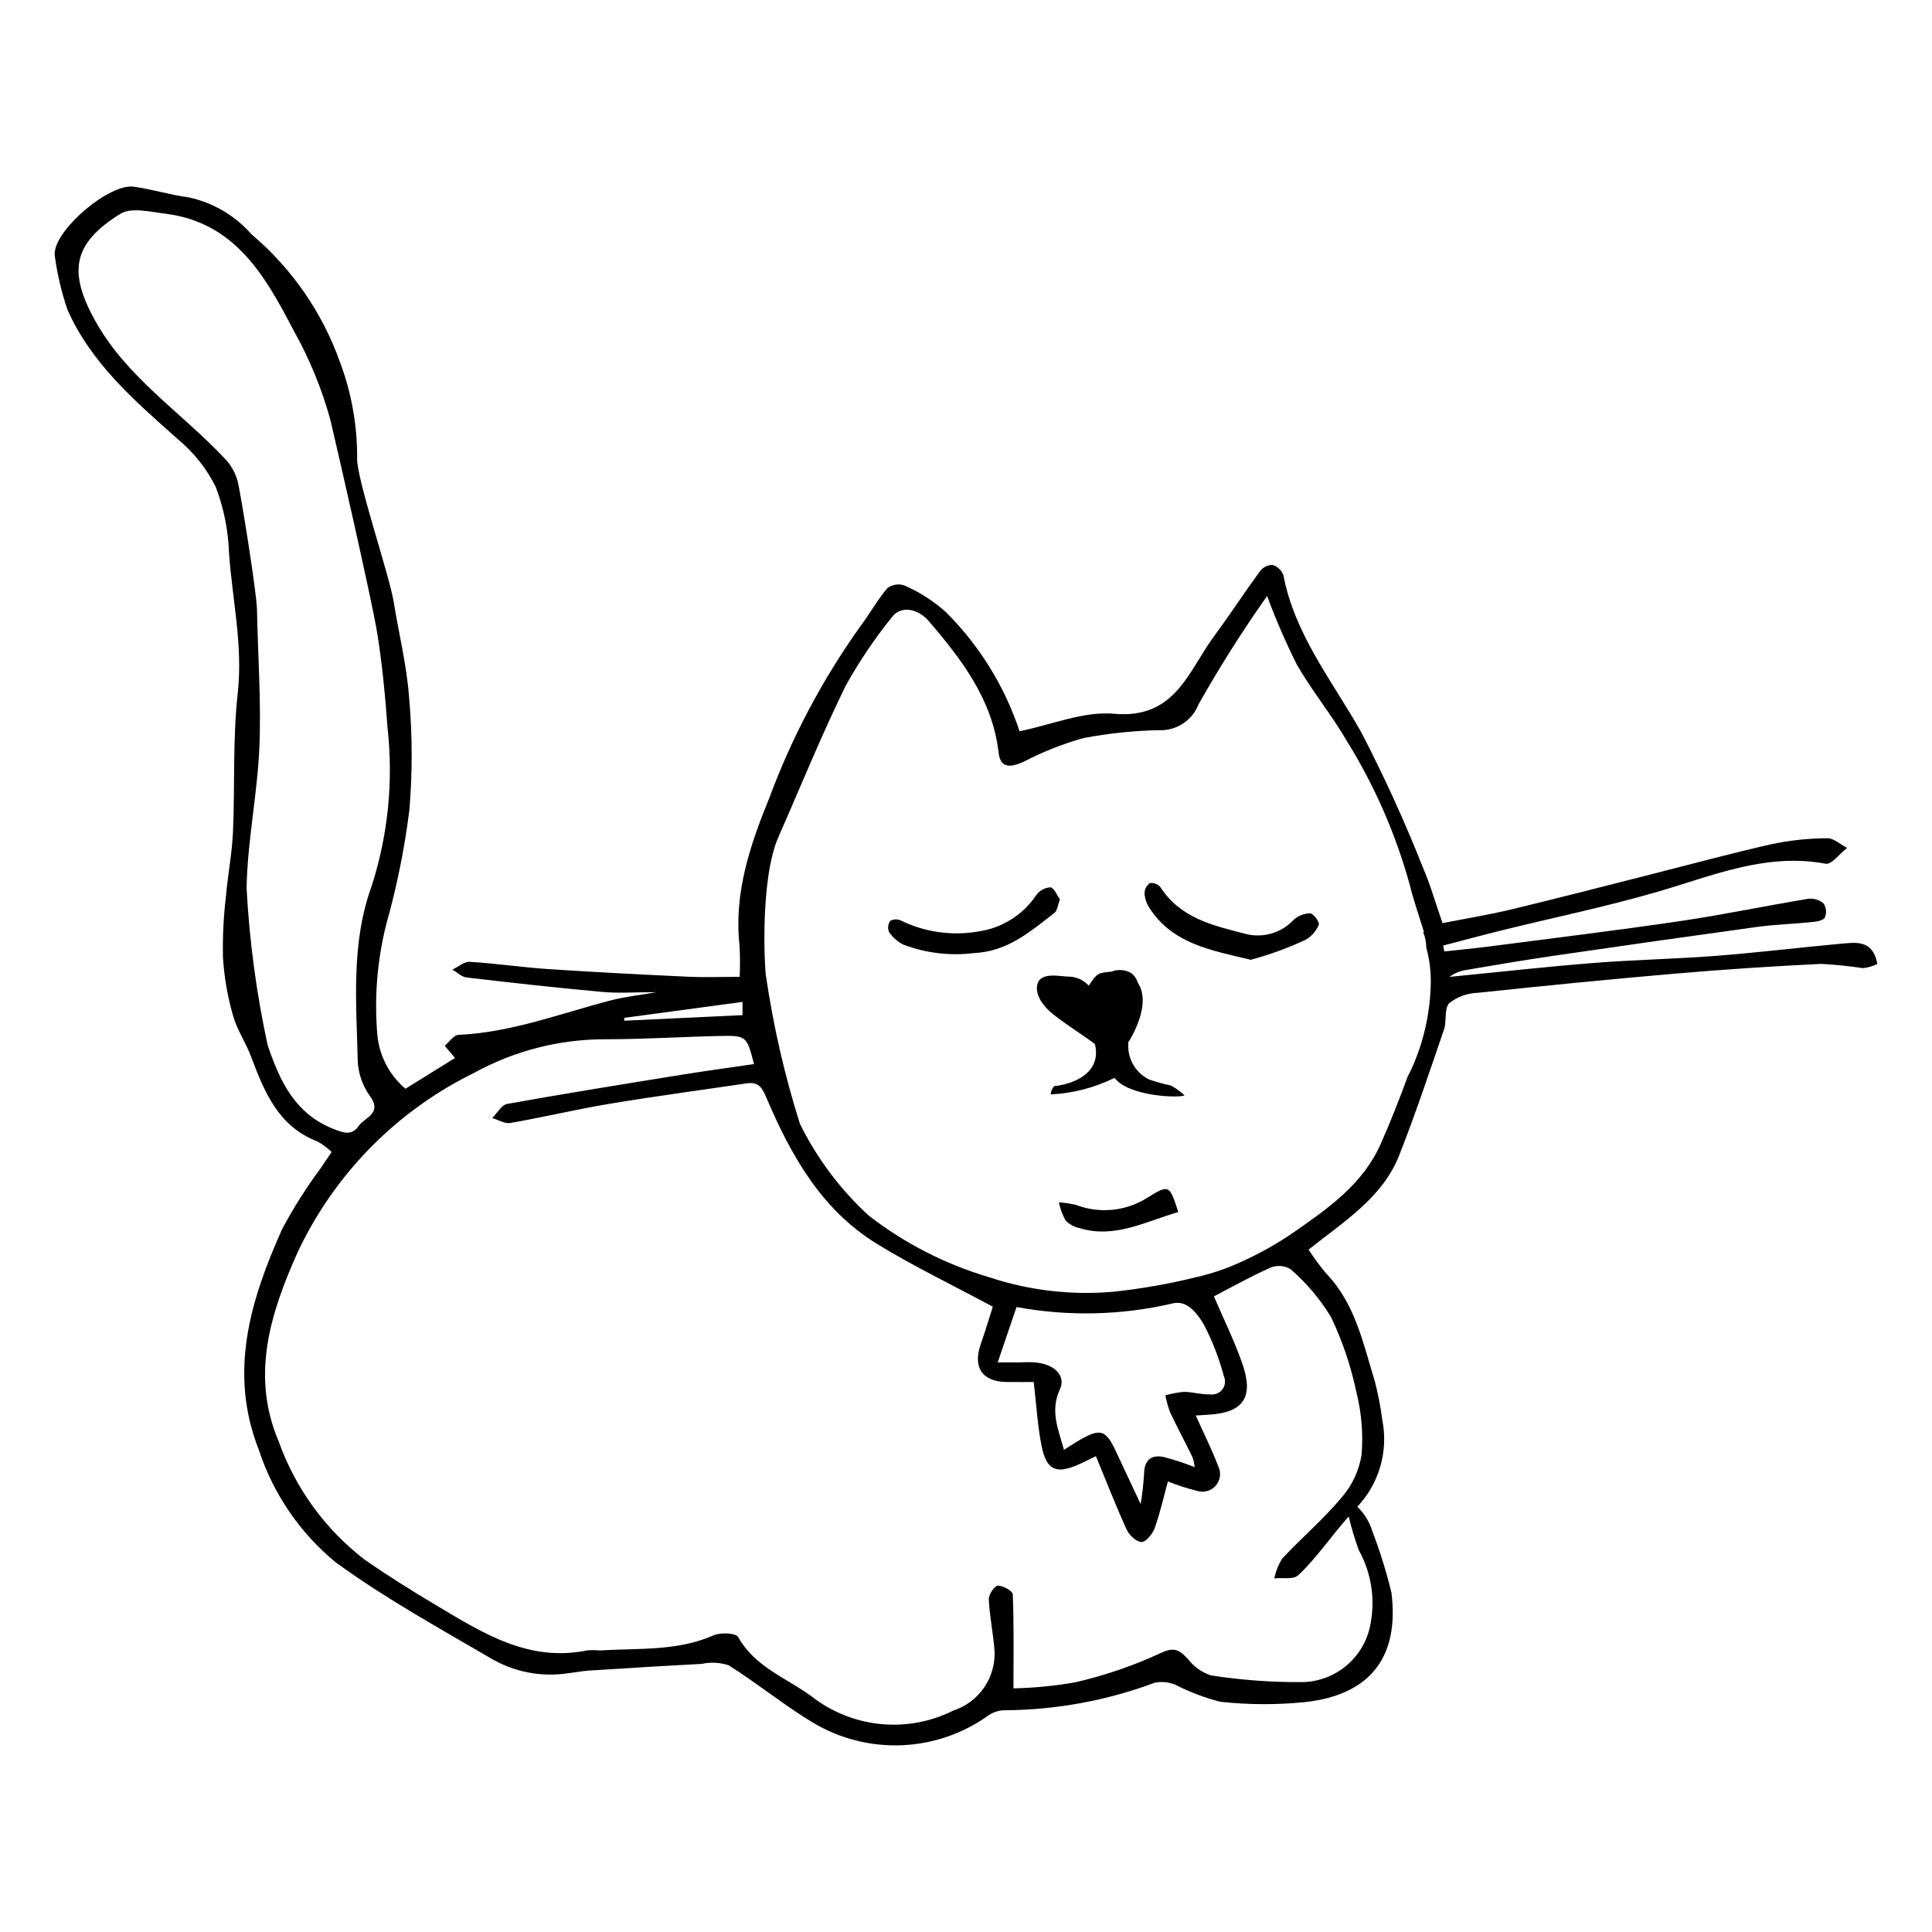 <?xml version="1.0" encoding="UTF-8"?>
<!-- Uploaded to: ICON Repo, www.iconrepo.com, Generator: ICON Repo Mixer Tools -->
<svg fill="#000000" width="800px" height="800px" version="1.1" viewBox="144 144 512 512" xmlns="http://www.w3.org/2000/svg">
 <g>
  <path d="m631.96 394.09c-11.066 1.004-22.102 2.363-33.176 3.223-10.84 0.84-21.73 1.027-32.57 1.891-12.715 1.008-25.398 2.438-38.094 3.684v-0.004c1.246-0.922 2.695-1.535 4.227-1.797 7.719-1.309 15.434-2.633 23.18-3.766 18.039-2.633 36.09-5.191 54.148-7.684 4.688-0.641 9.441-0.766 14.152-1.246 1.324-0.137 3.16-0.312 3.746-1.168v0.004c0.562-1.238 0.438-2.68-0.32-3.809-1.125-0.965-2.606-1.41-4.078-1.223-11.332 1.875-22.586 4.234-33.945 5.91-16.77 2.469-33.598 4.512-50.406 6.699-4.012 0.523-8.043 0.895-12.066 1.336l-0.309-1.559c5.273-1.371 10.535-2.793 15.824-4.098 13.641-3.363 27.426-6.211 40.906-10.125 14.629-4.25 28.766-10.426 44.652-7.461 1.57 0.293 3.758-2.715 5.656-4.191-1.746-0.906-3.512-2.602-5.242-2.562l0.004-0.004c-4.914 0.027-9.809 0.543-14.617 1.539-10.719 2.41-21.328 5.312-31.984 8.004-12.375 3.129-24.727 6.344-37.137 9.324-6.004 1.441-12.121 2.43-18.23 3.633-1.828-5.25-3.203-10.168-5.215-14.809h-0.004c-4.797-12.121-10.207-23.992-16.203-35.57-7.629-13.625-17.711-25.918-20.746-41.832l-0.004 0.004c-0.48-1.324-1.562-2.336-2.914-2.731-1.312 0.031-2.535 0.668-3.32 1.719-4.148 5.664-7.988 11.559-12.156 17.207-6.824 9.25-10.238 21.977-26.441 20.523-8.129-0.727-16.648 2.938-25.086 4.633h0.004c-3.973-11.977-10.715-22.848-19.688-31.723-3.219-2.852-6.867-5.18-10.809-6.902-1.547-0.543-3.269-0.266-4.57 0.734-2.727 3.246-4.801 7.027-7.371 10.418v0.004c-9.895 13.926-17.918 29.09-23.867 45.105-5.059 12.41-9.453 25.207-7.914 39.098 0.16 2.785 0.172 5.574 0.039 8.359-5.074 0-9.352 0.168-13.613-0.031-12.312-0.578-24.625-1.195-36.922-2.016-7.004-0.465-13.973-1.504-20.977-1.938-1.484-0.09-3.062 1.332-4.598 2.062 1.246 0.723 2.434 1.938 3.742 2.09 11.98 1.402 23.973 2.738 35.988 3.828 4.324 0.391 8.715 0.062 14.344 0.062-4.891 0.859-8.547 1.25-12.066 2.164-13.375 3.477-26.383 8.516-40.43 9.148-1.25 0.055-2.422 1.883-3.633 2.887l2.734 3.242-13.141 8.16 0.004-0.004c-4.227-3.574-6.898-8.652-7.441-14.164-0.855-9.855-0.066-19.785 2.34-29.379 2.801-9.938 4.856-20.07 6.137-30.316 0.844-10.012 0.812-20.078-0.094-30.086-0.617-8.352-2.699-16.594-4.023-24.902-1.152-7.242-10.008-33.109-9.723-38.324v0.004c0.039-8.637-1.488-17.207-4.512-25.297-4.68-13.215-12.793-24.949-23.504-33.996-4.352-4.961-10.191-8.391-16.648-9.773-4.894-0.633-9.672-2.164-14.562-2.82-6.402-0.855-20.301 10.895-20.906 17.355v-0.004c-0.047 0.32-0.047 0.645 0 0.965 0.66 4.844 1.781 9.617 3.352 14.246 6.293 14.258 17.84 24.188 29.199 34.297h0.004c4.231 3.488 7.68 7.828 10.125 12.742 2.137 5.664 3.324 11.641 3.512 17.695 0.895 12.312 3.695 24.41 2.289 37.016-1.352 12.125-0.711 24.461-1.254 36.691-0.254 5.711-1.371 11.379-1.867 17.09v-0.004c-0.641 5.367-0.902 10.77-0.789 16.176 0.328 5.188 1.215 10.324 2.641 15.324 1.047 3.793 3.402 7.203 4.801 10.922 3.531 9.371 7.203 18.523 17.617 22.52v-0.004c1.363 0.766 2.625 1.699 3.754 2.777-1.039 1.527-2.012 2.91-2.93 4.328-3.812 5.129-7.234 10.539-10.23 16.184-8.383 18.758-14.273 37.914-6.098 58.555 3.824 11.625 10.875 21.926 20.328 29.691 13.227 9.621 27.688 17.582 41.848 25.859h0.004c5.953 3.289 12.82 4.539 19.551 3.555 1.898-0.219 3.781-0.605 5.684-0.727 9.969-0.637 19.938-1.258 29.91-1.781 2.375-0.516 4.844-0.387 7.148 0.375 7.676 4.828 14.734 10.656 22.508 15.305v-0.004c7.117 4.215 15.312 6.258 23.574 5.875s16.234-3.172 22.93-8.023c1.305-0.836 2.828-1.27 4.379-1.242 13.508-0.113 26.891-2.582 39.543-7.305 1.859-0.363 3.781-0.156 5.519 0.59 3.766 1.918 7.731 3.418 11.824 4.473 7.426 0.801 14.918 0.832 22.352 0.094 17.418-1.879 25.145-11.988 23-29.043-1.344-5.519-3.031-10.945-5.055-16.254-0.754-2.465-2.125-4.699-3.984-6.492 5.785-6.129 8.254-14.68 6.625-22.949-0.445-3.469-1.109-6.902-1.988-10.285-3.082-10.012-5.16-20.488-12.809-28.496-1.719-2.031-3.305-4.172-4.742-6.41 9.449-7.531 19.594-13.746 24.039-25.047 4.305-10.941 8.027-22.121 11.836-33.25 0.781-2.281 0.016-5.609 1.41-7.031 2.152-1.672 4.777-2.625 7.504-2.719 17.352-1.836 34.719-3.574 52.102-5.066 12.938-1.113 25.891-1.98 38.867-2.602 3.727 0.184 7.441 0.559 11.129 1.129 1.34-0.148 2.644-0.527 3.856-1.113-1.203-6.438-5.586-5.727-9.566-5.367zm-291.19 15.43v3.504l-31.285 1.473-0.09-0.754zm-125.85 11.441h0.004c-2.961-13.688-4.828-27.59-5.578-41.57 0.207-12.512 2.883-24.969 3.398-37.496 0.496-12.059-0.406-24.176-0.637-36.27-0.09-4.731-4.285-30.613-5.094-33.984-0.594-2.246-1.738-4.309-3.328-6-11.418-12.199-25.992-21.477-34.367-36.473-7.359-13.176-6.055-20.625 6.562-28.5 2.879-1.797 7.949-0.531 11.934-0.039 18.551 2.309 26.523 16.613 34.023 30.988 4.18 7.445 7.438 15.375 9.703 23.613 1.984 8.301 11.133 48.43 12.434 56.57 1.32 8.262 2.121 16.633 2.719 24.984h-0.004c1.59 14.109 0.172 28.398-4.164 41.918-5.547 15.246-4.086 30.824-3.723 46.383h-0.004c0.141 3.348 1.246 6.578 3.188 9.309 3.492 4.731-1.367 5.699-2.961 8.031-1.852 2.707-4.238 1.719-6.824 0.684-10.125-4.051-14.105-12.758-17.277-22.148zm281.8 72.051 0.004-0.004c3.039 6.363 5.301 13.066 6.738 19.969 1.367 5.418 1.828 11.027 1.367 16.594-0.68 4.191-2.516 8.109-5.309 11.309-4.812 5.746-10.594 10.672-15.727 16.164v0.004c-1 1.605-1.707 3.379-2.082 5.234 2.129-0.215 4.988 0.375 6.262-0.781 4.734-4.309 9.027-10.73 13.449-15.609v-0.004c0.719 3.012 1.605 5.984 2.66 8.895 3.277 5.894 4.391 12.75 3.152 19.383-0.715 4.277-2.894 8.176-6.164 11.023-3.273 2.848-7.434 4.469-11.773 4.586-8.168 0.074-16.328-0.52-24.398-1.785-2.406-0.785-4.516-2.285-6.043-4.297-2.262-2.379-3.582-3.41-7.406-1.551-7.188 3.328-14.699 5.898-22.422 7.672-5.43 0.961-10.93 1.504-16.445 1.621 0-8.91 0.129-16.922-0.184-24.918-0.035-0.891-2.633-2.359-3.973-2.285-0.906 0.051-2.449 2.375-2.387 3.617 0.223 4.555 1.184 9.066 1.523 13.621h0.004c0.168 3.469-0.809 6.898-2.777 9.762-1.969 2.859-4.824 4.996-8.125 6.078-5.965 2.992-12.656 4.231-19.297 3.578-6.641-0.656-12.961-3.18-18.227-7.281-6.676-4.945-15.105-7.793-19.527-15.785-0.594-1.074-4.648-1.258-6.481-0.449-9.672 4.269-19.926 3.375-30.008 4.008-1.121-0.09-2.246-0.105-3.367-0.043-15.723 3.309-28.059-4.711-40.523-12.141-6.316-3.762-12.559-7.68-18.594-11.871l-0.004 0.004c-10.441-8.035-18.348-18.906-22.77-31.316-7.508-17.602-2.129-34.16 4.992-50.105v0.004c9.727-20.734 26.234-37.523 46.801-47.598 10.746-5.91 22.828-8.973 35.094-8.898 9.953-0.008 19.906-0.656 29.863-0.867 7.246-0.156 7.246-0.043 9.207 7.445-6.324 0.926-12.582 1.766-18.812 2.769-15.547 2.508-31.098 5.008-46.598 7.789-1.5 0.27-2.656 2.445-3.969 3.738 1.617 0.473 3.344 1.574 4.832 1.312 8.758-1.531 17.426-3.609 26.195-5.07 12.082-2.008 24.227-3.637 36.344-5.418 2.969-0.438 3.977 0.703 5.269 3.746 6.488 15.254 14.566 29.691 29.199 38.703 9.68 5.961 19.988 10.898 30.824 16.73-0.785 2.441-1.906 6.203-3.199 9.906-2.164 6.191 0.41 9.992 6.926 10.051 2.691 0.023 5.387 0.004 7.113 0.004 0.723 6.141 1.016 11.629 2.09 16.965 1.277 6.34 3.801 7.457 9.5 5.019 1.438-0.617 2.828-1.344 4.894-2.332 2.781 6.734 5.285 13.188 8.16 19.473 0.676 1.477 2.644 3.316 3.953 3.266 1.238-0.047 2.918-2.172 3.473-3.715 1.434-4.008 2.356-8.203 3.484-12.324v-0.004c2.535 1.02 5.141 1.859 7.797 2.512 1.781 0.547 3.723-0.023 4.93-1.445 1.207-1.426 1.445-3.434 0.609-5.102-1.66-4.422-3.809-8.664-5.949-13.445 1.207-0.074 2.379-0.148 3.551-0.219 8.98-0.543 11.871-4.57 8.859-13.332-2.109-6.133-5.027-11.992-7.602-18.02 4.644-2.406 9.715-5.262 15.008-7.617l0.004-0.004c1.746-0.703 3.727-0.543 5.336 0.434 4.184 3.644 7.785 7.91 10.676 12.645zm-42.668 25.184c1.895 4.019 4.004 7.938 5.949 11.934l0.008-0.004c0.301 0.871 0.504 1.773 0.605 2.691-2.707-1.082-5.481-1.992-8.301-2.719-3.297-0.637-5.082 0.918-5.121 4.5v0.004c-0.168 2.684-0.469 5.356-0.902 8.012-2.367-5.047-4.457-9.488-6.539-13.934-2.691-5.742-4.012-6.207-9.398-3.195-1.383 0.773-2.691 1.684-4.387 2.75-1.461-5.387-3.762-10.277-1.09-16.023 1.676-3.598-1.398-6.68-6.445-7.148-1.594-0.148-3.211-0.016-4.816-0.012-1.418 0.004-2.836 0-5.215 0l4.992-14.684-0.004 0.004c13.656 2.531 27.688 2.219 41.215-0.914 4.004-1.137 6.758 2.769 8.414 5.535 2.277 4.356 4.062 8.953 5.316 13.703 0.516 1.125 0.383 2.441-0.344 3.445-0.73 1-1.941 1.531-3.172 1.391-2.336 0.102-4.699-0.656-7.055-0.672h0.004c-1.664 0.145-3.312 0.453-4.918 0.922 0.273 1.504 0.676 2.981 1.211 4.41zm63.488-89.801c-0.129 0.25-0.27 0.496-0.426 0.73-2.242 6.137-4.629 12.223-7.285 18.18-4.769 10.699-14.176 17.145-23.379 23.547-4.289 2.914-8.828 5.449-13.559 7.574-3.894 1.797-7.973 3.172-12.164 4.102-7.102 1.75-14.316 3.012-21.594 3.785-11.234 1.004-22.559-0.332-33.25-3.918-11.488-3.418-22.242-8.941-31.711-16.289-7.504-6.906-13.672-15.141-18.188-24.289-4.043-12.793-7.047-25.895-8.992-39.168-0.203-0.027-1.887-25.074 3.328-36.906 5.891-13.363 11.375-26.93 17.801-40.027v-0.004c3.57-6.418 7.688-12.516 12.309-18.227 2.094-2.859 6.613-2.539 9.875 1.289 8.648 10.141 16.723 20.699 18.328 34.641 0.438 3.809 2.574 4.316 6.703 2.426h0.004c5.023-2.617 10.309-4.707 15.766-6.238 6.578-1.25 13.25-1.953 19.945-2.098 4.629 0.23 8.887-2.523 10.57-6.844 5.57-9.871 11.633-19.453 18.172-28.715 2.297 6.199 4.93 12.266 7.883 18.18 3.965 6.926 9.129 13.164 13.141 20.066 7.438 11.945 13.105 24.902 16.828 38.473 0.957 3.93 2.328 7.758 3.723 12.332l-0.215 0.023c0.543 1.32 0.828 2.734 0.836 4.164 0.801 2.906 1.199 5.914 1.184 8.93-0.078 8.406-2 16.695-5.633 24.281z"/>
  <path d="m448.45 430.05c-3.707-1.875-5.859-5.852-5.41-9.98 0.129-0.109 0.242-0.242 0.328-0.391 2.352-4.055 5.086-10.641 2.258-15.098l-0.066-0.09 0.004 0.004c-0.301-1.047-0.93-1.969-1.801-2.621-1.59-0.93-3.523-1.066-5.231-0.367-0.965 0.039-1.926 0.176-2.867 0.41-1.219 0.344-2.129 1.789-3.133 3.289v0.004c-1.5-1.629-3.644-2.508-5.859-2.41-2.398-0.18-7.035-1.113-7.773 2.102-0.699 3.047 1.977 6.117 4.129 7.84 3.519 2.816 7.422 5.18 11.051 7.871 0.078 0.164 0.137 0.336 0.176 0.516 1.379 6.711-4.75 10.035-10.914 10.719-0.516 0.621-0.832 1.383-0.91 2.184 5.883-0.289 11.648-1.781 16.934-4.387 3.731 5.012 17.453 5.387 18.559 4.625h-0.004c-1.102-1.012-2.32-1.883-3.629-2.602-1.98-0.41-3.934-0.949-5.84-1.617z"/>
  <path d="m491.19 386.04c-1.609 0.035-3.152 0.641-4.356 1.707-3.18 3.445-7.977 4.898-12.535 3.793-8.742-2.25-17.422-4.129-22.793-12.453-0.684-0.805-1.734-1.203-2.781-1.055-0.883 0.625-1.406 1.641-1.414 2.723 0.094 1.379 0.543 2.715 1.301 3.871 6.164 9.496 16.195 11.18 26.848 13.723 5.019-1.344 9.914-3.133 14.621-5.336 1.547-0.91 2.746-2.309 3.414-3.977 0.262-0.652-1.406-2.934-2.305-2.996z"/>
  <path d="m424.9 382.36c-0.789-1.09-1.48-2.996-2.519-3.207v-0.004c-1.457 0.078-2.805 0.797-3.684 1.961-3.5 5.273-9.078 8.812-15.344 9.73-6.984 1.23-14.184 0.227-20.566-2.871-0.906-0.449-1.977-0.422-2.859 0.07-0.609 0.867-0.734 1.988-0.328 2.965 0.965 1.41 2.269 2.555 3.793 3.332 5.945 2.25 12.348 3.023 18.656 2.25 9.004-0.414 15.004-5.723 21.41-10.672 0.734-0.562 0.824-1.957 1.441-3.555z"/>
  <path d="m447.84 461.55c-5.621 3.465-12.531 4.117-18.703 1.762-1.484-0.355-3-0.582-4.523-0.676 0.352 1.664 0.941 3.269 1.75 4.766 0.992 1.027 2.266 1.738 3.66 2.043 9.336 2.871 17.445-1.691 26.219-4.238-2.312-7.348-2.457-7.363-8.402-3.656z"/>
 </g>
</svg>